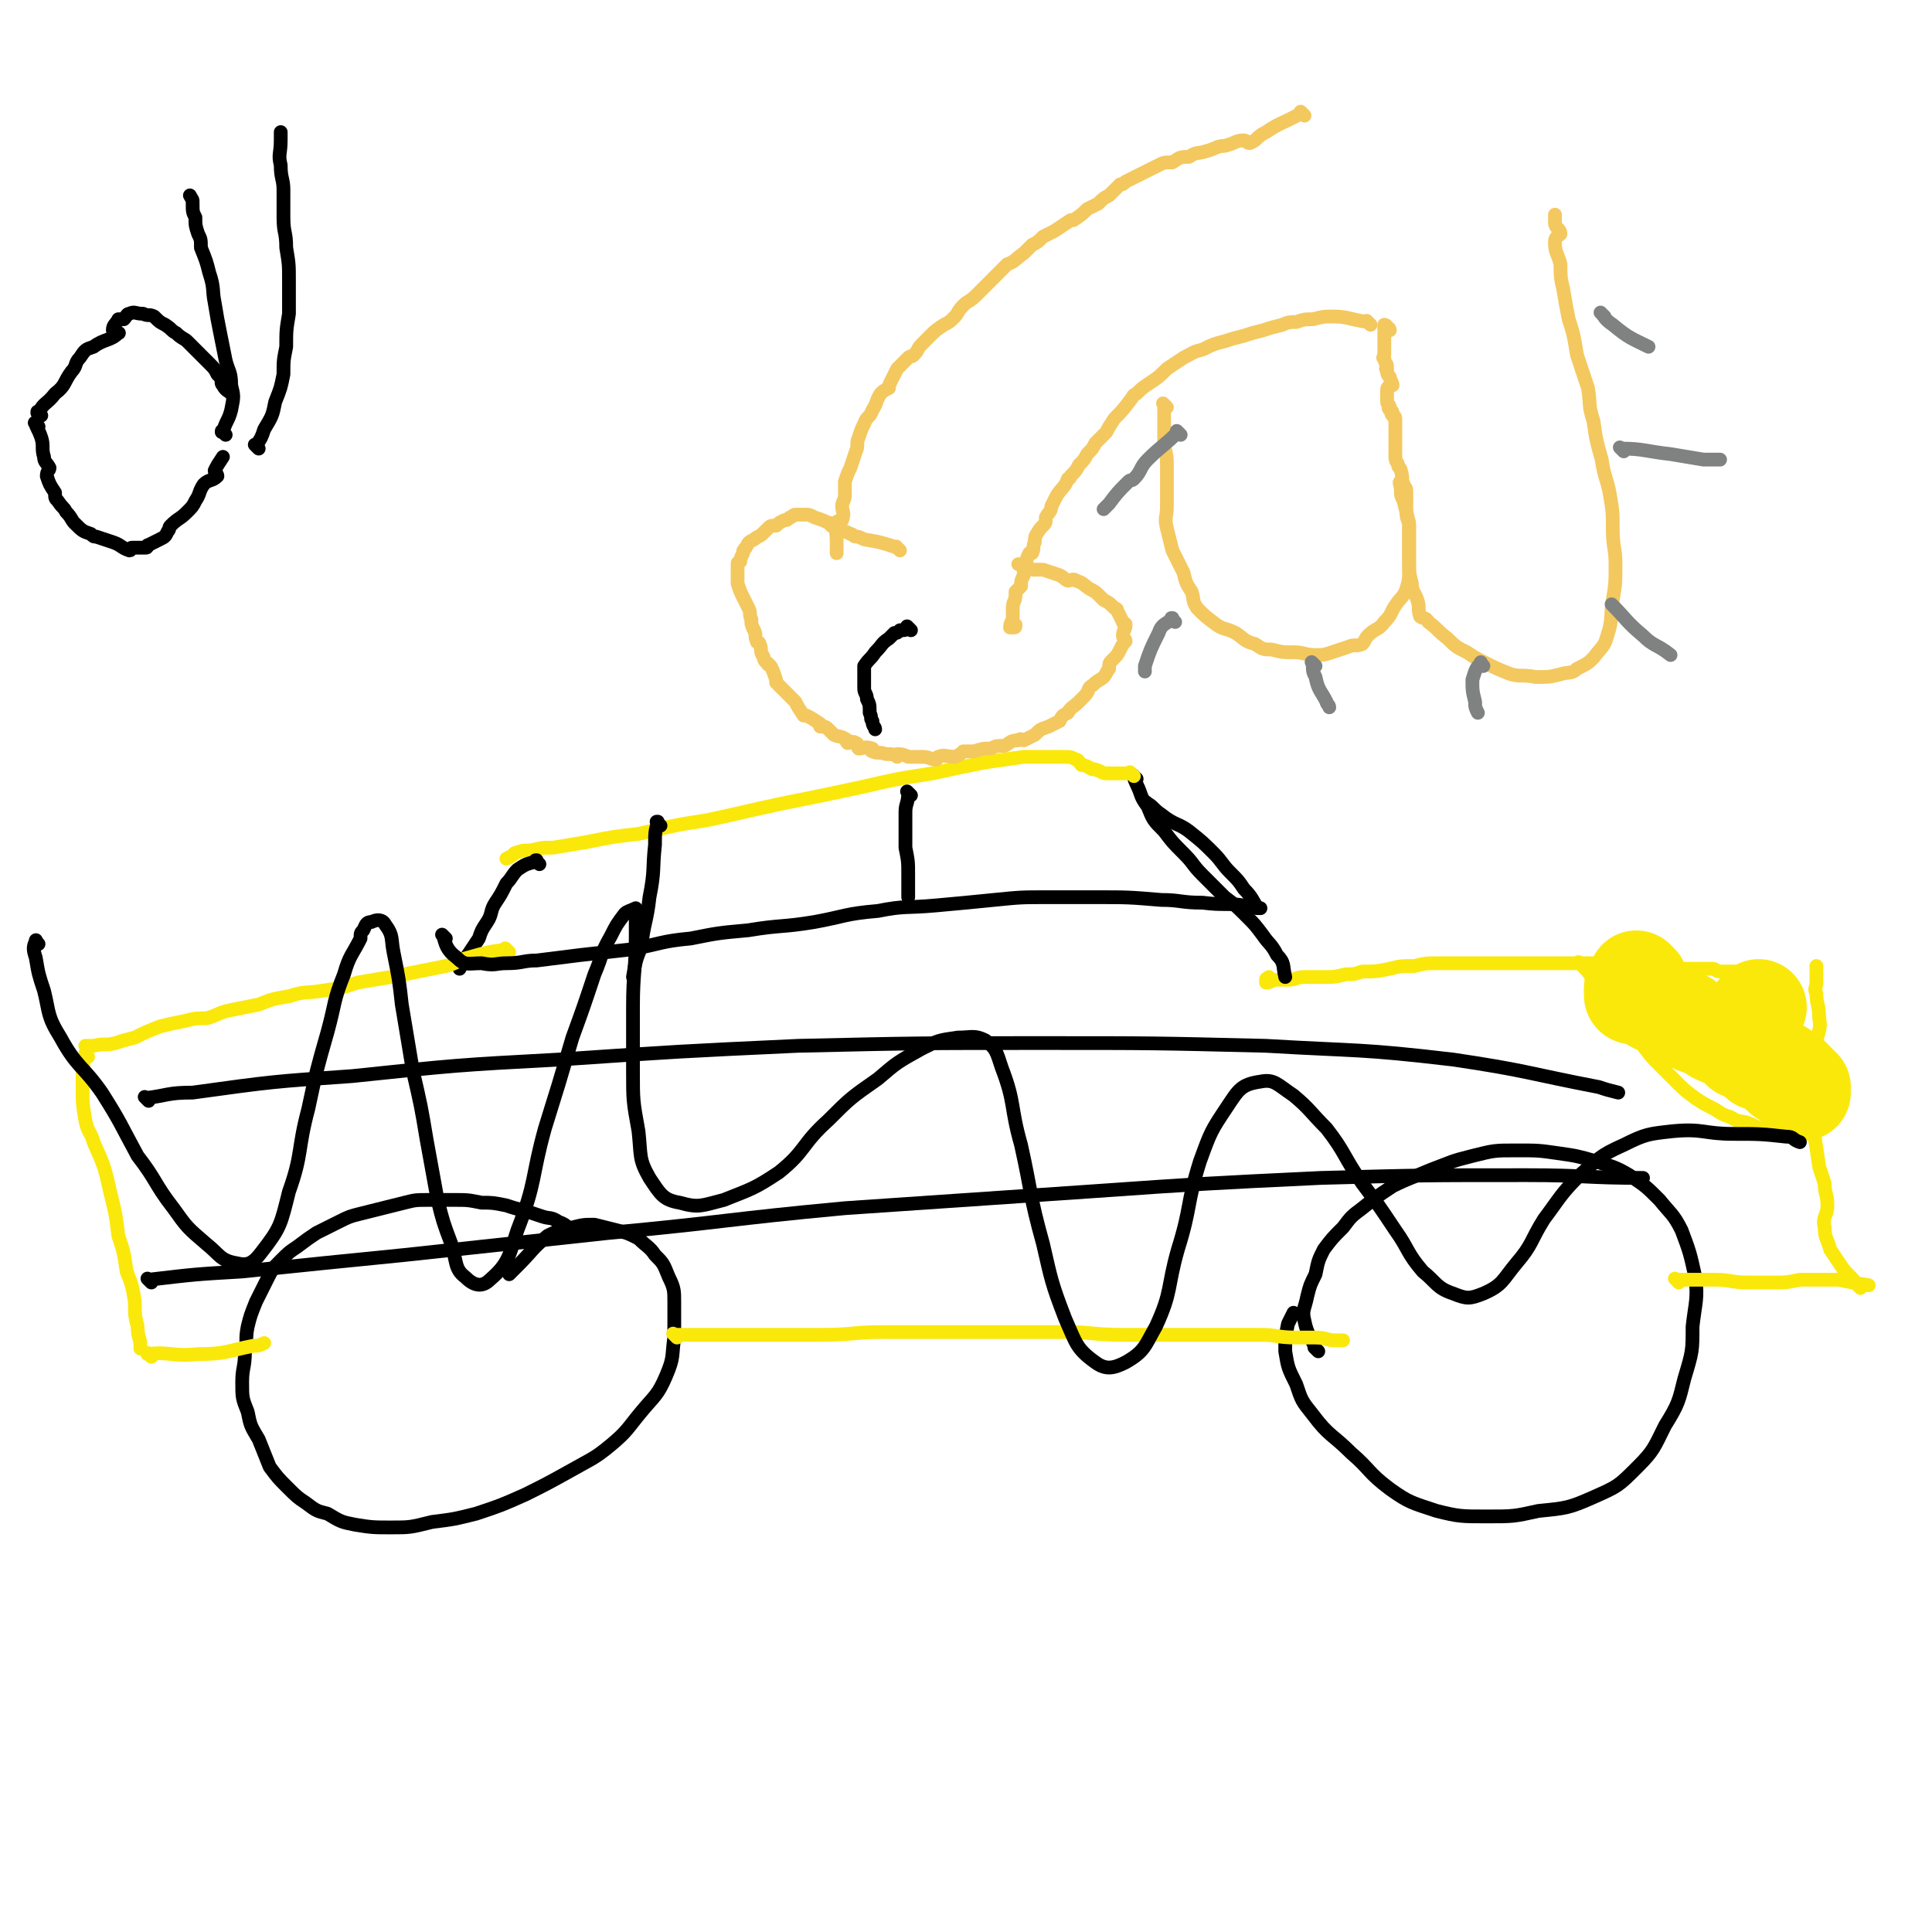 <svg viewBox='0 0 702 702' version='1.1' xmlns='http://www.w3.org/2000/svg' xmlns:xlink='http://www.w3.org/1999/xlink'><g fill='none' stroke='#000000' stroke-width='5' stroke-linecap='round' stroke-linejoin='round'><path d='M210,449c-1,-1 -1,-1 -1,-1 -1,-1 0,0 0,0 0,0 0,0 0,0 0,0 0,0 0,0 -1,-1 0,0 0,0 -3,-2 -3,-3 -6,-4 -3,-2 -3,-1 -6,-2 -3,-1 -3,-1 -6,-2 -4,-1 -4,-1 -7,-2 -5,-1 -5,-1 -9,-1 -5,-1 -5,-1 -10,-1 -5,0 -5,0 -9,0 -5,0 -5,0 -9,1 -4,1 -4,1 -8,2 -4,1 -4,1 -8,2 -4,1 -4,1 -8,3 -4,2 -4,2 -8,4 -3,2 -3,2 -7,5 -3,2 -3,2 -6,5 -3,3 -3,3 -5,7 -2,4 -2,4 -4,8 -2,5 -2,5 -3,9 -1,5 0,5 -1,9 0,6 -1,6 -1,11 0,6 0,6 2,11 1,5 1,5 4,10 2,5 2,5 4,10 3,4 3,4 6,7 4,4 4,4 7,6 4,3 4,3 8,4 5,3 5,3 10,4 6,1 7,1 13,1 7,0 7,0 15,-2 8,-1 8,-1 16,-3 9,-3 9,-3 18,-7 8,-4 8,-4 17,-9 7,-4 8,-4 14,-9 6,-5 6,-6 11,-12 5,-6 6,-6 9,-13 3,-7 2,-7 3,-14 0,-6 0,-6 0,-13 0,-4 0,-5 -2,-9 -2,-5 -2,-5 -5,-8 -2,-3 -3,-3 -6,-6 -4,-2 -4,-2 -8,-3 -4,-1 -4,-1 -8,-2 -4,0 -4,0 -8,1 -4,1 -5,1 -9,3 -6,5 -5,5 -11,11 -1,1 -1,1 -3,3 '/><path d='M479,491c-1,-1 -1,-1 -1,-1 -1,-1 0,0 0,0 0,0 0,0 0,0 0,0 0,0 0,0 -1,-1 0,0 0,0 0,0 0,0 0,0 -2,-5 -3,-5 -4,-10 -1,-4 0,-4 1,-9 1,-4 1,-4 3,-8 1,-5 1,-5 3,-9 3,-4 3,-4 7,-8 3,-4 3,-4 7,-7 5,-4 5,-4 11,-8 6,-3 7,-3 14,-6 8,-3 7,-3 15,-5 8,-2 8,-2 16,-2 8,0 8,0 15,1 7,1 7,1 14,3 6,2 7,2 12,5 6,4 6,4 11,9 4,5 5,5 8,11 3,8 3,8 5,17 1,8 0,9 -1,18 0,9 0,9 -3,19 -2,8 -2,9 -7,17 -4,8 -4,9 -10,15 -7,7 -7,7 -16,11 -9,4 -10,4 -20,5 -9,2 -9,2 -19,2 -9,0 -10,0 -18,-2 -9,-3 -10,-3 -17,-8 -8,-6 -7,-7 -14,-13 -7,-7 -8,-6 -14,-14 -4,-5 -4,-5 -6,-11 -3,-6 -3,-6 -4,-12 0,-5 0,-5 1,-10 1,-2 1,-2 2,-4 '/></g>
<g fill='none' stroke='#FAE80B' stroke-width='5' stroke-linecap='round' stroke-linejoin='round'><path d='M246,486c-1,-1 -1,-1 -1,-1 -1,-1 0,0 0,0 0,0 0,0 0,0 0,0 0,0 0,0 -1,-1 0,0 0,0 7,0 7,0 14,0 11,0 11,0 22,0 9,0 9,0 18,0 11,0 11,-1 22,-1 10,0 10,0 21,0 12,0 12,0 23,0 11,0 11,0 22,0 10,0 10,1 21,1 9,0 9,0 18,0 9,0 9,0 17,0 7,0 7,0 15,0 6,0 6,1 13,1 3,0 4,0 7,0 4,0 4,1 7,1 2,0 2,0 3,0 '/><path d='M610,466c-1,-1 -1,-1 -1,-1 -1,-1 0,0 0,0 0,0 0,0 0,0 0,0 0,0 0,0 -1,-1 0,0 0,0 0,0 0,0 0,0 7,0 7,0 14,0 6,0 6,1 12,1 5,0 5,0 10,0 4,0 4,0 9,-1 3,0 3,0 7,0 1,0 1,0 2,0 3,0 3,0 5,0 5,1 5,1 11,2 '/><path d='M676,468c-1,-1 -1,-1 -1,-1 -3,-4 -4,-4 -6,-7 -2,-3 -2,-3 -4,-6 -1,-4 -2,-4 -2,-8 -1,-4 1,-4 1,-8 0,-4 -1,-4 -1,-8 -1,-3 -1,-3 -2,-6 -1,-7 -1,-7 -2,-13 0,-6 0,-6 0,-11 0,-5 2,-5 2,-10 1,-5 -1,-5 -1,-10 0,-5 2,-5 1,-10 0,-5 -1,-5 -1,-9 -1,-2 0,-2 0,-4 0,-2 0,-2 0,-5 0,0 0,0 0,-1 '/><path d='M649,359c-1,-1 -1,-1 -1,-1 -6,-2 -6,-2 -11,-3 -1,0 -1,-1 -3,-1 -1,0 -1,0 -3,-1 -1,0 -1,0 -2,0 -2,0 -2,0 -4,0 -2,0 -1,-1 -3,-1 -2,0 -2,0 -4,0 -3,0 -3,0 -5,0 -3,0 -3,0 -5,0 -2,0 -2,0 -5,0 -2,0 -2,-1 -5,-1 -3,0 -3,0 -6,-1 -3,0 -3,0 -6,0 -4,0 -4,0 -8,0 -4,0 -4,0 -8,0 -5,0 -5,0 -10,0 -5,0 -5,0 -9,0 -5,0 -5,0 -10,0 -4,0 -4,0 -9,0 -4,0 -4,0 -9,0 -5,0 -5,0 -9,1 -5,0 -5,0 -9,1 -5,1 -5,1 -10,1 -3,1 -3,1 -6,1 -4,1 -4,1 -8,1 -4,0 -4,0 -7,0 -3,0 -3,1 -6,1 -2,0 -2,0 -4,0 -2,0 -2,1 -4,1 0,0 0,-1 0,-1 0,-1 1,0 1,-1 '/></g>
<g fill='none' stroke='#000000' stroke-width='5' stroke-linecap='round' stroke-linejoin='round'><path d='M418,293c-1,-1 -1,-1 -1,-1 -1,-1 0,0 0,0 0,0 0,0 0,0 0,0 -1,-1 0,0 2,1 2,2 5,4 5,4 6,3 10,6 5,4 5,4 9,8 3,3 3,4 6,7 3,3 3,3 5,6 3,3 3,4 5,7 '/><path d='M413,283c-1,-1 -1,-1 -1,-1 -1,-1 0,0 0,0 0,0 0,0 0,0 0,0 -1,-1 0,0 0,0 0,1 1,3 2,4 1,4 4,8 2,5 2,5 6,9 3,4 3,4 7,8 4,4 3,4 7,8 4,4 4,4 8,8 4,3 4,3 8,7 3,3 3,3 6,7 2,3 3,3 5,7 3,3 2,4 3,8 '/></g>
<g fill='none' stroke='#FAE80B' stroke-width='5' stroke-linecap='round' stroke-linejoin='round'><path d='M412,282c-1,-1 -1,-1 -1,-1 -1,-1 0,0 0,0 -4,0 -5,0 -9,0 -2,0 -2,-1 -3,-1 -2,-1 -2,0 -3,-1 -2,-1 -2,-1 -3,-1 -1,-1 -1,-2 -2,-2 -2,-1 -2,-1 -5,-1 -2,0 -2,0 -5,0 -4,0 -4,0 -9,0 -7,1 -7,1 -14,2 -10,2 -10,2 -19,4 -13,2 -13,2 -26,5 -14,3 -14,3 -29,6 -14,3 -13,3 -27,6 -13,2 -12,2 -25,5 -9,1 -9,1 -19,3 -6,1 -6,1 -12,2 -4,0 -4,0 -8,1 -3,0 -3,0 -6,1 -1,1 -1,1 -3,2 0,0 0,0 0,0 '/></g>
<g fill='none' stroke='#000000' stroke-width='5' stroke-linecap='round' stroke-linejoin='round'><path d='M196,314c-1,-1 -1,-1 -1,-1 -1,-1 0,0 0,0 0,0 0,0 0,0 0,0 0,-1 0,0 -4,1 -4,1 -7,3 -2,2 -2,3 -4,5 -2,4 -2,4 -4,7 -2,3 -1,4 -3,7 -2,3 -2,3 -3,6 -2,3 -2,3 -4,6 0,1 -1,1 -1,1 -1,2 -1,2 -2,4 '/></g>
<g fill='none' stroke='#FAE80B' stroke-width='5' stroke-linecap='round' stroke-linejoin='round'><path d='M185,346c-1,-1 -1,-1 -1,-1 -1,-1 0,0 0,0 0,0 0,0 0,0 0,0 0,0 0,0 -1,-1 0,0 0,0 0,0 0,0 0,0 -7,1 -7,1 -14,3 -4,1 -4,2 -8,3 -5,1 -5,1 -10,2 -5,1 -5,1 -10,2 -6,1 -6,1 -12,2 -6,2 -6,2 -13,3 -6,1 -6,0 -12,2 -6,1 -6,1 -11,3 -5,1 -5,1 -10,2 -5,1 -5,2 -9,3 -4,0 -4,0 -8,1 -5,1 -5,1 -9,2 -5,2 -5,2 -9,4 -4,1 -4,1 -7,2 -4,1 -4,0 -8,1 -2,0 -2,0 -3,0 '/><path d='M32,384c-1,-1 -1,-2 -1,-1 -1,4 -1,6 -1,12 0,6 0,6 1,12 1,5 2,4 3,8 4,9 4,9 6,18 2,8 2,8 3,16 2,6 2,6 3,13 2,5 2,5 3,11 0,5 0,5 1,9 0,4 1,4 1,7 0,0 0,0 0,1 '/><path d='M55,493c-1,-1 -1,-1 -1,-1 -1,-1 0,0 0,0 0,0 0,0 0,0 0,0 -1,0 0,0 7,-1 9,1 18,0 10,0 10,-1 20,-3 2,0 2,0 4,-1 '/><path d='M575,351c-1,-1 -1,-1 -1,-1 -1,-1 0,0 0,0 0,0 0,0 0,0 3,3 3,3 5,6 4,4 4,5 7,9 3,4 2,5 5,8 3,4 3,4 6,7 3,4 3,4 6,7 3,3 3,3 6,6 3,3 3,3 7,6 3,2 3,2 7,4 3,2 3,2 6,3 3,2 3,1 6,2 3,1 3,2 7,2 3,1 3,1 7,1 2,1 2,1 4,1 '/><path d='M624,369c-1,-1 -1,-1 -1,-1 -1,-1 0,0 0,0 0,0 0,0 0,0 0,0 0,0 0,0 '/></g>
<g fill='none' stroke='#FAE80B' stroke-width='35' stroke-linecap='round' stroke-linejoin='round'><path d='M596,357c-1,-1 -1,-1 -1,-1 -1,-1 0,0 0,0 0,0 0,0 0,0 -1,1 0,1 -1,2 0,1 -1,0 -1,1 0,1 0,1 0,2 0,1 0,1 1,1 2,1 2,0 4,1 2,1 1,1 3,2 2,1 2,0 4,1 4,2 3,2 7,4 2,1 2,2 5,3 3,1 3,1 6,3 2,1 2,1 5,2 2,1 2,1 4,3 0,0 0,1 1,1 1,1 2,0 3,1 2,1 2,2 3,3 0,0 0,-1 0,-1 1,0 1,0 1,0 1,0 1,1 1,1 0,0 0,0 1,0 1,0 1,0 3,1 2,1 2,1 5,3 1,1 1,1 2,2 0,0 0,0 1,1 1,1 1,1 2,2 0,0 0,0 0,1 0,0 0,1 0,1 -2,-2 -3,-2 -5,-4 -1,-1 -2,-1 -3,-2 -1,-1 -1,-1 -2,-2 -2,-2 -2,-2 -4,-4 -1,-2 0,-2 -1,-4 -1,-2 -1,-2 -2,-4 -1,-2 0,-2 -1,-4 0,-2 0,-2 1,-4 0,-2 0,-2 1,-3 '/></g>
<g fill='none' stroke='#000000' stroke-width='5' stroke-linecap='round' stroke-linejoin='round'><path d='M162,341c-1,-1 -2,-2 -1,-1 1,3 1,5 5,8 3,3 4,2 9,2 5,1 5,0 9,0 6,0 6,-1 11,-1 8,-1 8,-1 16,-2 9,-1 9,-1 18,-2 11,-2 11,-3 22,-4 10,-2 10,-2 21,-3 12,-2 12,-1 24,-3 11,-2 11,-3 23,-4 10,-2 10,-1 21,-2 11,-1 11,-1 21,-2 10,-1 10,-1 20,-1 8,0 8,0 17,0 12,0 12,0 24,1 7,0 7,1 15,1 8,1 8,0 15,1 3,0 3,1 6,1 '/><path d='M331,289c-1,-1 -1,-1 -1,-1 -1,-1 0,0 0,0 0,0 0,0 0,0 0,0 0,0 0,0 -1,-1 0,0 0,0 0,4 -1,4 -1,7 0,6 0,7 0,13 1,5 1,5 1,10 0,4 0,4 0,8 '/><path d='M240,300c-1,-1 -1,-1 -1,-1 -1,-1 0,0 0,0 0,0 0,0 0,0 0,0 0,-1 0,0 -1,3 -1,4 -1,8 -1,9 0,9 -2,19 -1,9 -2,9 -3,18 -2,5 -2,5 -3,11 '/></g>
<g fill='none' stroke='#F3C85F' stroke-width='5' stroke-linecap='round' stroke-linejoin='round'><path d='M424,148c-1,-1 -1,-1 -1,-1 -1,-1 0,0 0,0 0,0 0,0 0,0 0,0 0,0 0,0 -1,-1 0,0 0,0 0,0 0,0 0,0 0,3 0,3 0,7 0,4 0,4 0,8 1,4 1,4 1,7 0,4 0,4 0,7 0,4 0,4 0,8 0,4 -1,4 0,8 1,4 1,4 2,8 2,4 2,4 4,8 1,4 1,4 3,7 1,3 0,3 2,6 3,3 3,3 7,6 3,2 3,1 7,3 3,2 3,3 7,4 3,2 3,2 6,2 4,1 4,1 8,1 4,0 4,1 8,1 3,0 3,0 6,-1 3,-1 3,-1 6,-2 2,-1 3,0 5,-1 1,-1 1,-2 2,-3 3,-3 4,-2 6,-5 3,-3 2,-3 4,-6 2,-3 3,-3 4,-6 1,-3 1,-4 1,-7 0,-3 0,-3 0,-6 0,-3 0,-3 0,-6 0,-2 0,-2 0,-4 0,-2 -1,-2 -1,-5 0,-2 0,-2 0,-4 0,-2 0,-2 0,-4 0,-1 -1,-1 -1,-2 -1,-2 0,-2 -1,-5 0,-1 -1,-1 -1,-2 0,-1 -1,-1 -1,-3 0,-1 0,-1 0,-3 0,0 0,0 0,-1 0,-2 0,-2 0,-4 0,0 0,0 0,-1 0,-1 0,-1 0,-3 0,0 0,0 0,-1 0,0 0,0 0,0 0,-1 0,-1 0,-1 0,-1 -1,-1 -1,-1 -1,-1 0,-1 0,-1 0,-1 -1,-1 -1,-1 -1,-1 0,-1 0,-1 0,-1 -1,-1 -1,-2 0,0 0,0 0,-1 0,0 0,0 0,-1 0,-1 0,-1 0,-1 0,-1 0,-1 0,-1 0,-1 0,-1 1,-2 0,0 0,0 1,0 0,-1 -1,-2 -1,-3 -1,-1 -1,-1 -1,-3 -1,0 0,0 0,-1 0,-1 -1,-1 -1,-3 -1,0 0,0 0,-1 0,-1 0,-1 0,-3 0,-1 0,-1 0,-2 0,-1 0,-1 0,-2 0,-1 0,-1 0,-2 0,-1 0,-2 0,-2 0,0 1,0 1,1 1,0 1,1 1,1 '/><path d='M510,176c-1,-1 -1,-2 -1,-1 -1,0 0,1 0,3 0,2 0,2 1,4 1,4 1,4 2,8 0,3 0,3 0,6 0,4 0,4 0,8 0,4 0,4 1,8 0,3 1,3 2,6 1,3 0,3 1,6 1,1 2,0 3,2 4,3 3,3 7,6 3,3 3,3 7,5 3,2 3,2 7,4 4,2 4,2 9,4 4,1 4,0 9,1 5,0 5,0 9,-1 3,-1 4,0 6,-2 4,-2 4,-2 6,-4 3,-4 4,-4 5,-8 2,-6 1,-6 2,-13 1,-6 1,-6 1,-13 0,-6 -1,-6 -1,-13 0,-6 0,-6 -1,-12 -1,-6 -2,-6 -3,-13 -2,-7 -2,-7 -3,-14 -2,-6 -1,-6 -2,-12 -2,-6 -2,-6 -4,-12 -1,-6 -1,-7 -3,-13 -1,-5 -1,-5 -2,-11 -1,-4 -1,-5 -1,-9 -1,-4 -2,-4 -2,-8 0,-2 1,-2 2,-3 0,-2 -2,-2 -2,-4 0,-1 0,-3 0,-3 '/><path d='M498,118c-1,-1 -1,-1 -1,-1 -1,-1 0,0 0,0 0,0 0,0 0,0 0,0 0,0 0,0 -1,-1 0,0 0,0 0,0 0,0 0,0 -7,-1 -7,-2 -13,-2 -3,0 -3,0 -7,1 -3,0 -3,0 -6,1 -2,0 -3,0 -5,1 -4,1 -4,1 -7,2 -4,1 -4,1 -7,2 -4,1 -4,1 -7,2 -4,1 -4,1 -8,3 -4,1 -3,1 -7,3 -3,2 -3,2 -6,4 -3,3 -3,3 -6,5 -3,2 -3,2 -5,4 -2,1 -1,1 -2,2 -3,4 -3,4 -6,7 -2,3 -2,3 -3,5 -2,2 -2,2 -4,4 -1,2 -1,2 -3,4 -1,2 -1,2 -3,4 -1,2 -1,2 -3,4 0,0 0,1 -1,1 -1,3 -2,3 -4,6 -1,2 -1,2 -2,4 0,2 -1,2 -2,4 0,2 0,2 -1,3 -1,1 -1,1 -1,1 -2,3 -2,3 -2,5 -1,2 0,2 -1,4 0,0 -1,0 -1,0 -1,2 -1,2 -1,4 -1,1 -1,1 -1,3 0,1 0,1 0,1 -1,2 -1,2 -1,4 -1,1 -1,1 -2,2 0,0 0,1 0,1 0,3 -1,2 -1,5 0,1 0,1 0,2 0,1 0,1 0,1 0,2 -1,2 -1,4 0,0 1,0 1,0 1,0 1,0 1,-1 '/><path d='M474,42c-1,-1 -1,-1 -1,-1 -1,-1 0,0 0,0 0,0 0,0 0,0 0,0 0,0 0,0 -1,-1 0,0 0,0 0,0 0,0 0,0 -7,4 -7,3 -13,7 -4,2 -3,3 -6,4 -1,0 -1,-1 -2,-1 -3,0 -3,1 -7,2 -3,0 -3,1 -7,2 -3,1 -3,0 -6,2 -3,0 -3,0 -6,2 -3,0 -3,0 -5,1 -2,1 -2,1 -4,2 -2,1 -2,1 -4,2 -2,1 -2,1 -4,2 -1,1 -1,1 -2,1 -2,2 -2,2 -4,4 -2,1 -2,1 -4,3 -2,1 -2,1 -4,2 -2,2 -2,2 -5,4 0,0 -1,0 -1,0 -3,2 -3,2 -6,4 -2,1 -2,1 -4,2 -2,2 -2,2 -4,3 -2,2 -2,2 -3,3 -3,2 -3,3 -6,4 -1,1 -1,1 -1,1 -3,3 -3,3 -6,6 -2,2 -2,2 -4,4 -3,3 -3,2 -5,4 -2,2 -2,3 -3,4 -2,2 -2,2 -4,3 -3,2 -3,2 -5,4 -2,2 -2,2 -3,3 -2,2 -1,2 -3,4 -1,1 -1,0 -2,1 -2,2 -2,2 -4,4 -1,2 -1,2 -2,4 -1,2 -1,2 -1,3 -2,1 -2,1 -3,2 -2,3 -1,3 -3,6 -1,3 -2,2 -3,5 -1,2 -1,2 -2,5 -1,2 0,3 -1,5 -1,3 -1,3 -2,6 -1,2 -1,2 -2,5 0,2 0,2 0,5 0,2 -1,2 -1,4 0,2 1,2 0,5 0,0 -2,0 -2,1 -1,2 0,3 0,6 0,2 0,2 0,5 0,0 0,0 0,0 '/><path d='M327,200c-1,-1 -1,-1 -1,-1 -1,-1 0,0 0,0 0,0 0,0 0,0 0,0 0,0 0,0 -1,-1 0,0 0,0 0,0 0,0 0,0 0,0 0,0 0,0 -6,-2 -6,-2 -12,-3 -2,-1 -2,-1 -3,-1 -1,0 -1,-1 -2,-1 -2,-1 -2,-1 -3,-1 -2,-1 -2,-1 -4,-2 0,-1 0,-1 -1,-1 -2,-1 -2,-1 -5,-2 -2,-1 -2,-1 -3,-1 -2,0 -3,0 -4,0 -1,0 -1,1 -2,1 -1,1 -1,1 -2,1 -2,1 -2,1 -3,2 -2,0 -2,0 -3,1 -1,1 -1,1 -2,2 -1,1 -2,1 -3,2 -2,1 -2,1 -3,3 -1,1 -1,1 -1,2 -1,2 -1,2 -1,3 -1,1 -1,0 -1,1 0,2 0,2 0,5 0,1 0,1 0,2 1,3 1,3 2,5 1,2 1,2 2,4 1,2 0,2 1,4 0,2 0,2 1,4 1,2 0,2 1,4 0,1 1,0 1,1 1,2 0,2 1,4 1,1 0,2 2,3 0,1 0,0 1,1 1,2 1,2 2,5 0,0 0,0 0,1 1,1 1,1 2,2 0,0 0,0 1,1 1,1 1,1 3,3 0,0 0,0 1,1 1,2 1,2 3,5 0,0 0,0 1,0 2,1 2,1 5,3 0,0 0,0 0,1 2,0 2,0 3,1 1,1 1,1 2,2 2,1 2,0 5,2 0,0 -1,0 0,1 1,0 2,-1 3,0 1,0 0,1 1,2 2,0 2,-1 5,0 0,0 -1,1 0,1 2,1 2,0 5,1 2,0 3,0 4,1 0,0 -1,-1 0,-1 1,0 2,0 4,1 1,0 1,0 2,0 1,0 1,0 3,0 3,0 3,1 5,1 1,0 0,-1 1,-1 2,-1 3,0 6,0 2,-1 2,-1 3,-2 2,0 2,0 4,0 3,-1 3,-1 6,-1 2,-1 2,-1 5,-1 2,-1 2,-2 5,-2 1,-1 1,0 2,0 2,-1 2,-1 4,-2 2,-2 2,-2 5,-3 2,-1 2,-1 4,-2 1,-2 1,-2 3,-3 1,-2 2,-2 4,-4 1,-1 1,-1 2,-2 2,-2 1,-3 3,-4 2,-2 3,-2 4,-3 1,-1 1,-2 2,-3 0,-2 0,-2 1,-3 2,-2 2,-2 3,-4 1,-2 1,-2 2,-3 0,-1 -1,-1 -1,-2 0,-2 1,-2 1,-4 0,-1 -1,0 -1,-1 -1,-2 -1,-2 -2,-4 0,-1 -1,-1 -1,-1 -2,-2 -2,-2 -4,-3 -1,-1 -1,-1 -1,-1 -2,-2 -2,-2 -4,-3 -3,-2 -2,-2 -5,-3 -1,-1 -2,0 -3,0 -2,-1 -1,-1 -3,-2 -3,-1 -3,-1 -6,-2 -1,0 -1,0 -3,0 -1,0 -1,0 -3,-1 -1,-1 -2,-1 -3,-1 '/></g>
<g fill='none' stroke='#000000' stroke-width='5' stroke-linecap='round' stroke-linejoin='round'><path d='M331,229c-1,-1 -1,-1 -1,-1 -1,-1 0,0 0,0 0,0 0,0 0,0 -1,1 -1,1 -3,1 -1,1 -1,1 -2,1 -1,1 -1,1 -2,2 -3,2 -2,2 -5,5 0,0 0,0 0,0 -2,3 -2,2 -4,5 0,2 0,2 0,4 0,2 0,2 0,4 0,2 1,2 1,4 1,2 1,2 1,5 1,2 0,2 1,3 0,2 1,2 1,3 '/></g>
<g fill='none' stroke='#808282' stroke-width='5' stroke-linecap='round' stroke-linejoin='round'><path d='M429,158c-1,-1 -1,-1 -1,-1 -1,-1 0,0 0,0 0,0 0,0 0,0 0,0 0,0 0,0 -1,-1 0,0 0,0 -5,5 -6,5 -11,10 -3,3 -2,4 -5,7 -1,1 -1,0 -2,1 -4,4 -4,4 -7,8 -1,1 -1,1 -2,2 '/><path d='M427,226c-1,-1 -1,-1 -1,-1 -1,-1 0,0 0,0 0,0 0,0 0,0 0,0 0,-1 0,0 -3,2 -4,2 -5,5 -3,6 -3,6 -5,12 0,1 0,1 0,2 '/><path d='M478,242c-1,-1 -1,-1 -1,-1 -1,-1 0,0 0,0 0,0 0,0 0,0 0,3 0,3 1,5 1,5 2,5 4,9 0,1 1,1 1,2 '/><path d='M539,242c-1,-1 -1,-2 -1,-1 -2,2 -2,3 -3,6 0,4 0,4 1,8 0,2 0,2 1,4 '/><path d='M587,221c-1,-1 -1,-1 -1,-1 -1,-1 0,0 0,0 0,0 0,0 0,0 5,5 5,6 11,11 4,4 5,3 10,7 0,0 0,0 0,0 '/><path d='M590,164c-1,-1 -1,-1 -1,-1 -1,-1 0,0 0,0 0,0 0,0 0,0 0,0 -1,-1 0,0 8,0 9,1 18,2 6,1 6,1 12,2 3,0 3,0 6,0 '/><path d='M583,115c-1,-1 -1,-1 -1,-1 -1,-1 0,0 0,0 0,0 0,0 0,0 0,0 -1,-1 0,0 1,1 1,2 4,4 6,5 7,5 13,8 '/></g>
<g fill='none' stroke='#000000' stroke-width='5' stroke-linecap='round' stroke-linejoin='round'><path d='M54,400c-1,-1 -1,-1 -1,-1 -1,-1 0,0 0,0 0,0 0,0 0,0 0,0 0,0 0,0 -1,-1 0,0 0,0 8,-1 8,-2 17,-2 29,-4 29,-4 58,-6 38,-4 38,-4 75,-6 44,-3 44,-3 87,-5 44,-1 44,-1 88,-1 41,0 41,0 82,1 34,2 34,1 68,5 27,4 27,5 53,10 3,1 3,1 7,2 '/><path d='M55,466c-1,-1 -1,-1 -1,-1 -1,-1 0,0 0,0 0,0 0,0 0,0 0,0 0,0 0,0 -1,-1 0,0 0,0 0,0 0,0 0,0 17,-2 17,-2 34,-3 29,-3 29,-3 59,-6 37,-4 37,-4 74,-8 43,-4 43,-5 86,-9 44,-3 44,-3 88,-6 43,-3 43,-3 85,-5 37,-1 37,-1 75,-1 21,0 21,1 42,1 '/><path d='M14,343c-1,-1 -1,-2 -1,-1 -1,2 -1,3 0,6 1,6 1,6 3,12 2,8 1,9 6,17 6,11 8,10 15,20 7,11 7,12 13,23 7,9 6,10 13,19 5,7 5,7 12,13 5,4 5,6 11,7 4,1 6,0 9,-4 7,-9 7,-10 10,-22 5,-14 3,-15 7,-30 3,-14 3,-14 7,-28 3,-11 2,-11 6,-21 2,-7 3,-7 6,-13 0,-2 0,-2 1,-3 1,-2 1,-3 3,-3 2,-1 4,-1 5,1 3,4 2,5 3,10 2,10 2,10 3,19 2,12 2,12 4,24 3,13 3,13 5,25 2,11 2,11 4,22 2,8 2,8 5,16 2,6 1,9 5,12 3,3 6,4 9,1 7,-6 7,-9 10,-18 7,-18 5,-19 10,-37 5,-16 5,-16 10,-33 4,-11 4,-11 8,-23 3,-7 2,-7 6,-14 2,-4 2,-4 5,-8 1,-1 2,-1 4,-2 0,0 0,1 0,1 0,5 0,5 0,9 0,13 -1,13 -1,26 0,11 0,11 0,23 0,11 0,11 2,22 1,9 0,10 4,17 4,6 5,8 11,9 7,2 8,1 16,-1 10,-4 11,-4 20,-10 10,-8 8,-10 18,-19 8,-8 8,-8 18,-15 7,-6 7,-6 16,-11 6,-3 6,-3 13,-4 5,0 6,-1 10,1 4,3 4,4 6,10 5,13 3,14 7,28 4,18 3,18 8,36 3,13 3,14 8,27 4,9 4,11 11,16 4,3 7,2 11,0 7,-4 7,-6 11,-13 6,-13 4,-14 8,-28 5,-16 3,-16 8,-32 4,-11 4,-11 10,-20 4,-6 5,-8 12,-9 5,-1 6,1 12,5 6,5 6,6 12,12 7,9 6,10 13,20 6,8 6,8 12,17 5,7 4,8 10,15 5,4 5,6 11,8 5,2 6,2 11,0 7,-3 7,-5 12,-11 6,-7 5,-8 10,-16 6,-8 6,-9 13,-16 7,-6 7,-7 16,-11 8,-4 9,-4 18,-5 11,-1 11,1 22,1 9,0 10,0 19,1 3,0 2,1 5,2 '/><path d='M15,151c-1,-1 -1,-1 -1,-1 -1,-1 0,0 0,0 0,0 0,0 0,0 0,0 -1,0 0,0 2,-4 3,-3 6,-7 4,-3 3,-4 6,-8 2,-2 1,-3 3,-5 2,-3 2,-3 5,-4 4,-3 6,-2 9,-5 1,0 -2,0 -2,-1 0,-2 1,-2 2,-4 1,0 1,0 2,0 1,-1 1,-2 2,-2 2,-1 2,0 5,0 0,0 0,0 0,0 2,1 2,0 4,1 2,2 2,2 4,3 3,2 2,2 4,3 2,2 3,2 4,3 2,2 2,2 4,4 2,2 2,2 4,4 2,2 2,2 3,4 1,1 1,1 1,1 1,2 0,2 1,3 1,2 2,2 3,3 '/><path d='M14,155c-1,-1 -2,-2 -1,-1 0,1 1,2 2,5 1,3 0,4 1,7 0,2 1,2 2,4 0,1 -1,1 -1,3 1,3 1,3 3,6 0,2 0,2 1,3 2,3 2,2 3,4 2,2 2,3 3,4 3,3 3,3 6,4 1,1 1,1 2,1 3,1 3,1 6,2 3,1 3,2 6,3 1,0 0,-1 1,-1 3,0 3,0 5,0 1,0 0,-1 1,-1 2,-1 2,-1 4,-2 2,-1 2,-1 3,-3 1,-1 0,-1 1,-2 3,-3 3,-2 6,-5 2,-2 2,-2 3,-4 2,-3 1,-3 3,-6 2,-2 3,-1 5,-3 0,-1 -1,-1 -1,-2 1,-2 1,-2 3,-5 0,0 0,0 0,0 '/><path d='M82,158c-1,-1 -1,-1 -1,-1 -1,-1 0,0 0,0 0,0 0,0 0,0 0,0 -1,0 0,0 1,-4 2,-4 3,-8 1,-5 1,-5 0,-9 0,-5 -1,-5 -2,-9 -1,-5 -1,-5 -2,-10 -1,-5 -1,-5 -2,-11 -1,-5 0,-5 -2,-11 -1,-4 -1,-4 -3,-9 0,-3 0,-3 -1,-5 -1,-3 -1,-3 -1,-6 -1,-2 -1,-2 -1,-5 0,-2 0,-1 -1,-3 '/><path d='M94,163c-1,-1 -1,-1 -1,-1 -1,-1 0,0 0,0 0,0 0,0 0,0 2,-3 2,-3 3,-6 3,-5 3,-5 4,-10 2,-5 2,-5 3,-10 0,-5 0,-5 1,-10 0,-6 0,-6 1,-12 0,-6 0,-6 0,-12 0,-6 0,-6 -1,-12 0,-6 -1,-5 -1,-11 0,-5 0,-5 0,-10 0,-4 -1,-4 -1,-9 -1,-4 0,-4 0,-9 0,-2 0,-2 0,-3 '/></g>
</svg>